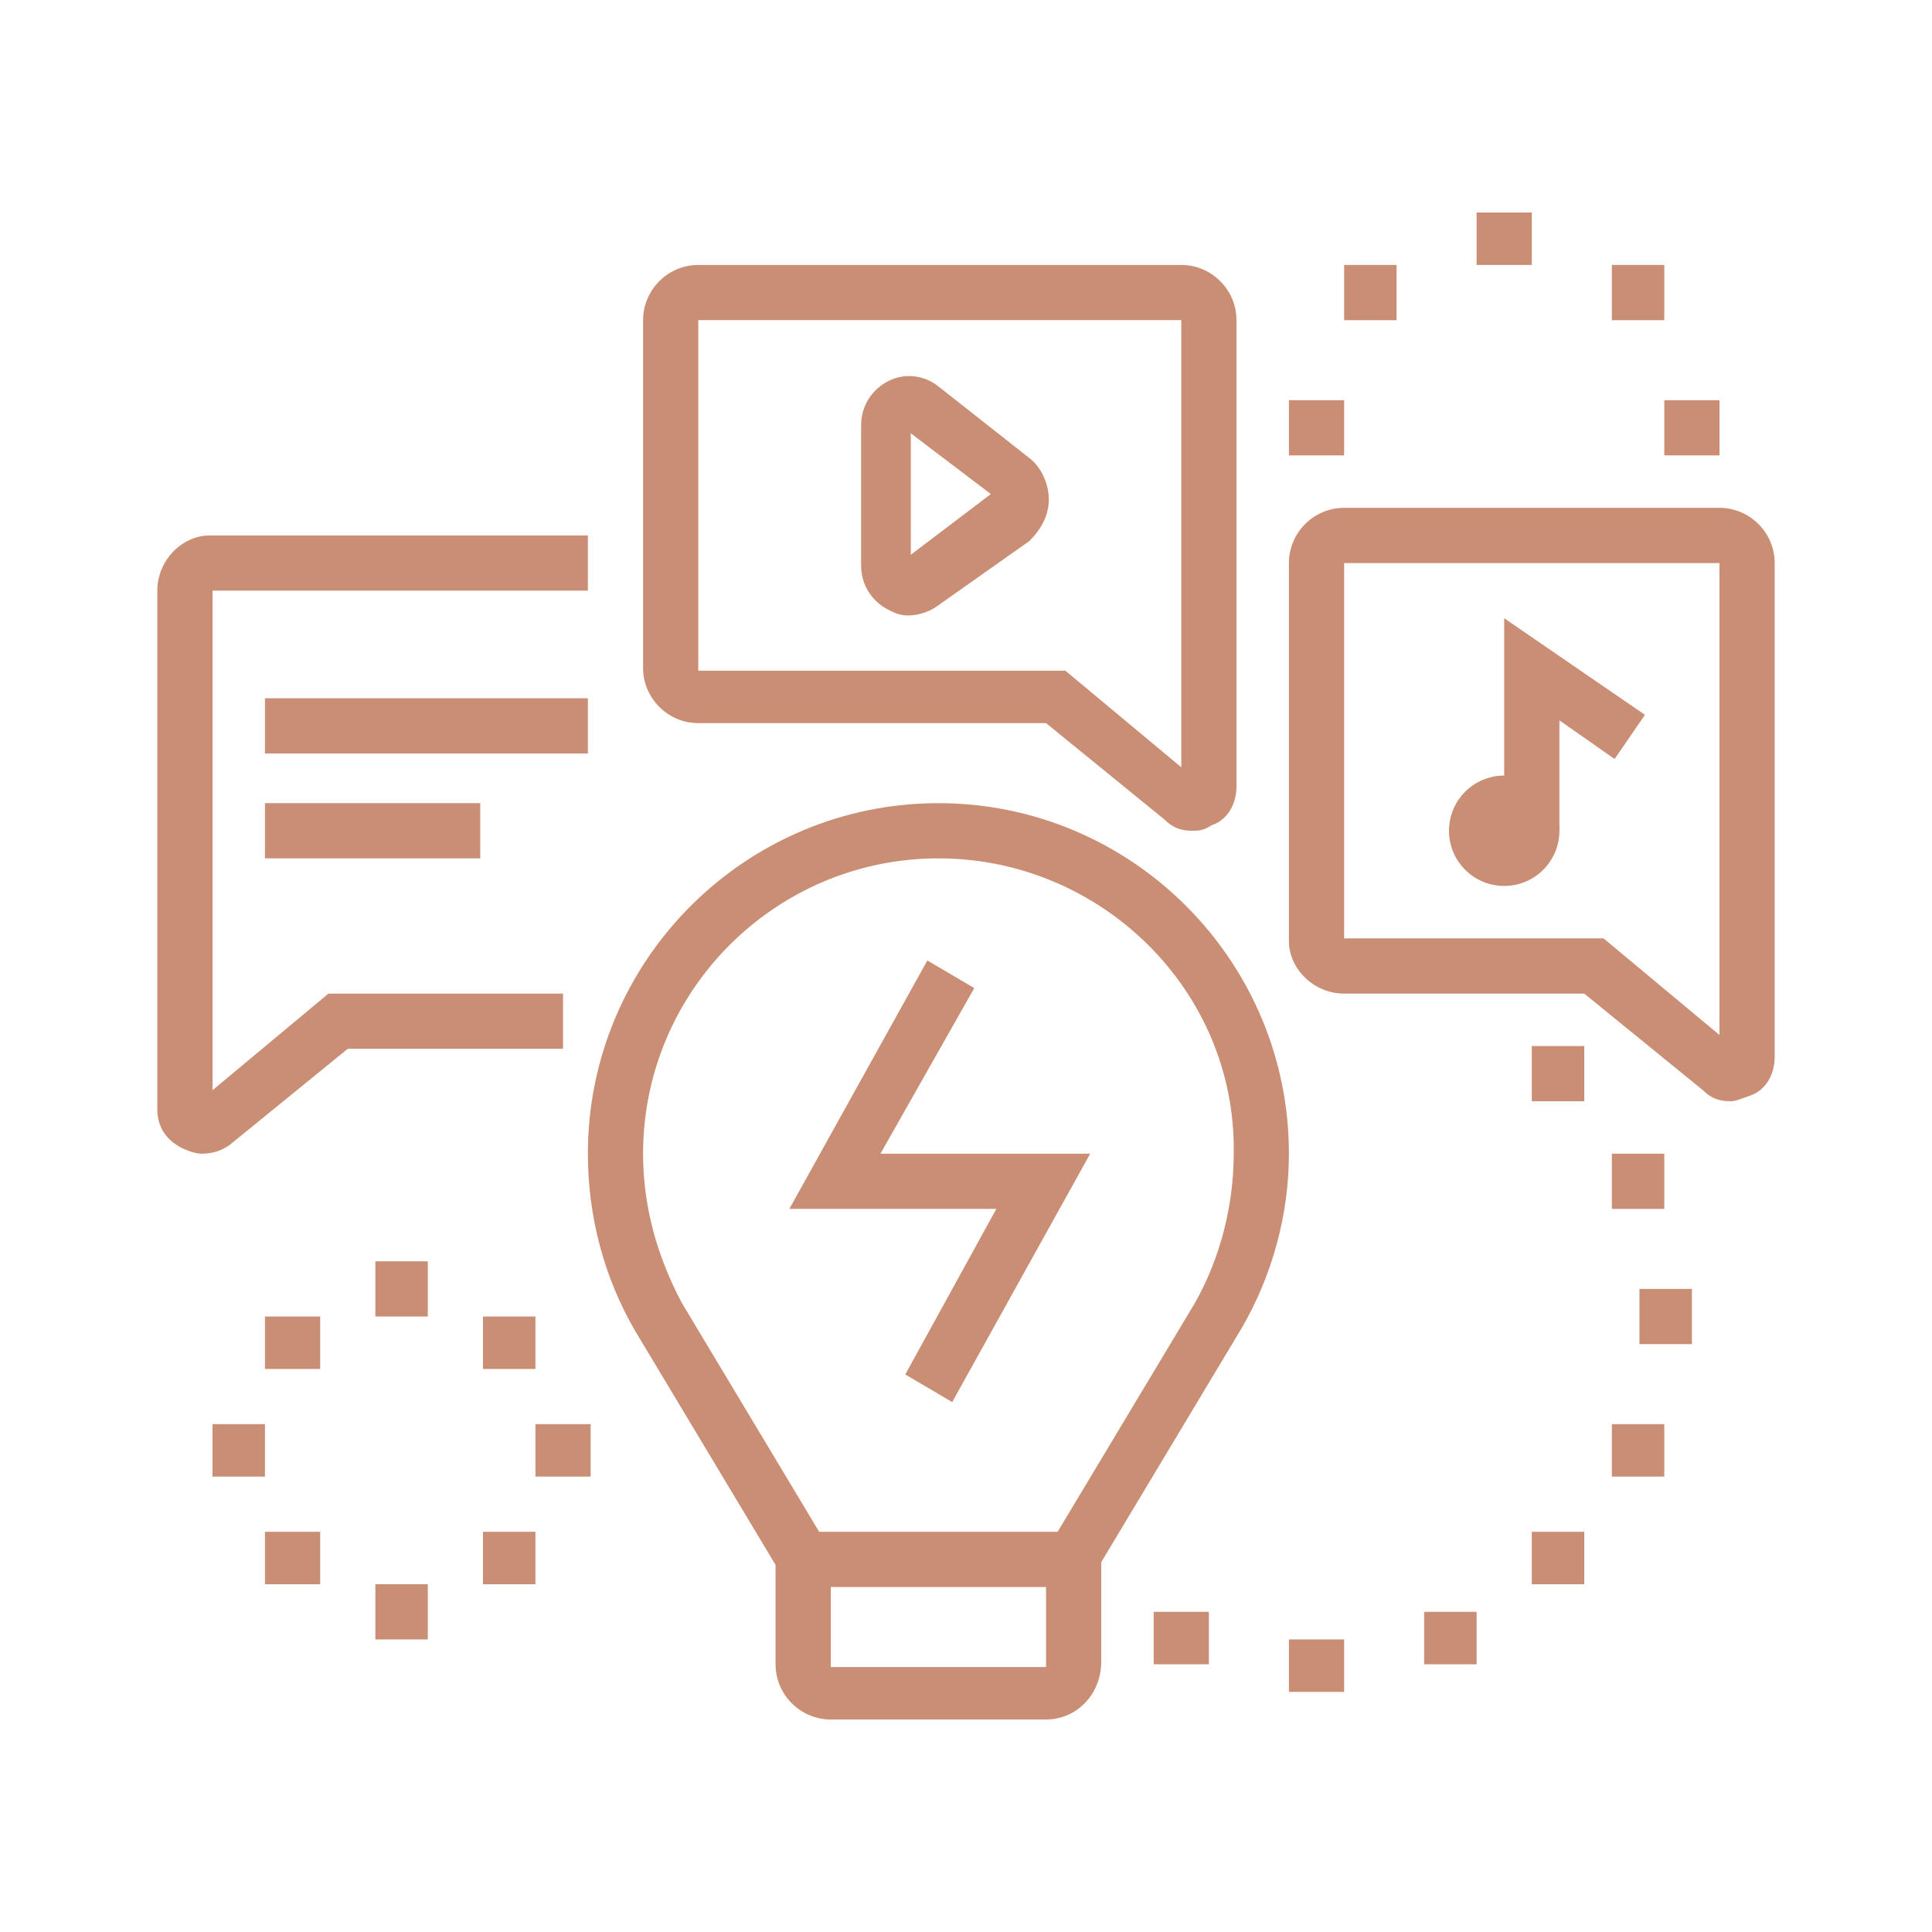 <?xml version="1.0" encoding="utf-8"?>
<!-- Generator: Adobe Illustrator 24.1.0, SVG Export Plug-In . SVG Version: 6.00 Build 0)  -->
<svg version="1.1" id="Layer_1" xmlns="http://www.w3.org/2000/svg" xmlns:xlink="http://www.w3.org/1999/xlink" x="0px" y="0px"
	 width="70px" height="70px" viewBox="0 0 70 70" style="enable-background:new 0 0 70 70;" xml:space="preserve">
<style type="text/css">
	.st0{fill:#FFFFFF;}
	.st1{display:none;}
	.st2{display:inline;fill:#CA8E74;}
	.st3{fill:#CA8E74;}
</style>
<rect x="-2.8" y="-4.6" class="st0" width="76.3" height="78.3"/>
<g class="st1">
	<path class="st2" d="M57.4,59.4H12.6c-2.7,0-4.9-2.2-4.9-4.9v-2.9h54.6v2.9C62.3,57.2,60.1,59.4,57.4,59.4z M9.6,53.5v1
		c0,1.6,1.3,2.9,2.9,2.9h44.8c1.6,0,2.9-1.3,2.9-2.9v-1H9.6z"/>
	<rect x="19.4" y="14.5" class="st2" width="31.2" height="2"/>
	<path class="st2" d="M12.6,52.5h-1.9V20.4c0-2.7,2.2-4.9,4.9-4.9h1v2h-1c-1.6,0-2.9,1.3-2.9,2.9V52.5z"/>
	<polygon class="st2" points="22.3,61.3 20.4,61.3 20.4,63.3 22.3,63.3 22.3,61.3 	"/>
	<polygon class="st2" points="18.4,61.3 16.5,61.3 16.5,63.3 18.4,63.3 18.4,61.3 	"/>
	<polygon class="st2" points="14.5,61.3 12.6,61.3 12.6,63.3 14.5,63.3 14.5,61.3 	"/>
	<polygon class="st2" points="47.7,10.6 45.7,10.6 45.7,12.6 47.7,12.6 47.7,10.6 	"/>
	<polygon class="st2" points="43.8,10.6 41.8,10.6 41.8,12.6 43.8,12.6 43.8,10.6 	"/>
	<polygon class="st2" points="39.9,10.6 37.9,10.6 37.9,12.6 39.9,12.6 39.9,10.6 	"/>
	<rect x="14.5" y="35" class="st2" width="2" height="4.9"/>
	<rect x="14.5" y="41.8" class="st2" width="2" height="2"/>
	<rect x="53.5" y="30.1" class="st2" width="2" height="4.9"/>
	<rect x="53.5" y="37" class="st2" width="2" height="2"/>
	<rect x="49.6" y="47.7" class="st2" width="2" height="2"/>
	<path class="st2" d="M51.6,45.7h-2v-37H20.4v32.2h-2V8.7c0-1.1,0.9-2,2-2h29.3c1.1,0,2,0.9,2,2V45.7z"/>
	<rect x="18.4" y="42.8" class="st2" width="2" height="2"/>
	<rect x="18.4" y="46.7" class="st2" width="2" height="2"/>
	<rect x="41.8" y="18.4" class="st2" width="5.8" height="2"/>
	<rect x="41.8" y="22.3" class="st2" width="5.8" height="2"/>
	<rect x="22.3" y="29.1" class="st2" width="25.4" height="2"/>
	<rect x="22.3" y="37" class="st2" width="15.6" height="2"/>
	<rect x="25.3" y="33" class="st2" width="2" height="2"/>
	<rect x="29.1" y="33" class="st2" width="8.8" height="2"/>
	<rect x="34" y="41.8" class="st2" width="13.6" height="2"/>
	<path class="st2" d="M37.9,27.2H24.3c-1.1,0-1.9-0.9-1.9-2v-4.9c0-1.1,0.9-2,1.9-2h13.6c1.1,0,2,0.9,2,2v4.9
		C39.9,26.3,39,27.2,37.9,27.2z M24.3,20.4v4.9h13.7l0-4.9H24.3z"/>
	<path class="st2" d="M45.7,38.9h-3.9c-1.1,0-2-0.9-2-2v-2c0-1.1,0.9-2,2-2h3.9c1.1,0,2,0.9,2,2v2C47.7,38,46.8,38.9,45.7,38.9z
		 M41.8,35v2h3.9l0-2H41.8z"/>
	<path class="st2" d="M59.4,52.5h-2V19.4c0-1.6-1.3-2.9-2.9-2.9h-1v-2h1c2.7,0,4.9,2.2,4.9,4.9V52.5z"/>
</g>
<g class="st1">
	<path class="st2" d="M54.5,53H19.4c-1.6,0-2.9-1.3-2.9-2.9V22.8c0-1.6,1.3-2.9,2.9-2.9h33.2v1.9H19.4c-0.5,0-1,0.4-1,1v27.3
		c0,0.5,0.4,1,1,1h35.1c0.5,0,1-0.4,1-1V26.7h2v23.4C57.4,51.7,56.1,53,54.5,53z"/>
	<path class="st2" d="M14.5,21.8h-1.9V15c0-1.1,0.9-1.9,1.9-1.9h6.8c1.1,0,1.9,0.9,1.9,1.9v2.9h-1.9V15h-6.8V21.8z"/>
	<path class="st2" d="M7.7,36.5H5.8V25.7c0-1.1,0.9-1.9,1.9-1.9h4.9c1.1,0,1.9,0.9,1.9,1.9v7.8h-1.9v-7.8H7.7V36.5z"/>
	<rect x="26.2" y="25.7" class="st2" width="2" height="2"/>
	<rect x="44.8" y="46.2" class="st2" width="2" height="2"/>
	<rect x="22.3" y="25.7" class="st2" width="2" height="2"/>
	<rect x="30.1" y="25.7" class="st2" width="2" height="2"/>
	<rect x="48.7" y="46.2" class="st2" width="2" height="2"/>
	<rect x="40.8" y="46.2" class="st2" width="2" height="2"/>
	<rect x="52.5" y="56.9" class="st2" width="2" height="2"/>
	<rect x="14.5" y="60.8" class="st2" width="21.5" height="2"/>
	<rect x="28.6" y="54" transform="matrix(0.555 -0.832 0.832 0.555 -31.469 51.172)" class="st2" width="7" height="1.9"/>
	<rect x="25.3" y="56.9" class="st2" width="23.4" height="2"/>
	<polygon class="st2" points="64.3,22.8 62.3,22.8 62.3,17 56.5,17 56.5,15 64.3,15 	"/>
	<rect x="5.8" y="44.3" class="st2" width="2" height="2"/>
	<rect x="5.8" y="38.4" class="st2" width="2" height="3.9"/>
	<path class="st2" d="M37.9,17.9h-2V9.2h-8.8v8.8h-2V9.2c0-1.1,0.9-2,2-2H36c1.1,0,2,0.9,2,2V17.9z"/>
	<rect x="41.8" y="51.5" transform="matrix(0.832 -0.555 0.555 0.832 -23.313 32.976)" class="st2" width="1.9" height="7"/>
	<polygon class="st2" points="28.4,42.5 27,41.2 42.1,26.1 46.5,31.4 62.6,15.3 64,16.7 46.4,34.3 41.9,29 	"/>
</g>
<g class="st1">
	<path class="st2" d="M22.9,50.4L21.7,49c3.1-2.7,3.1-4.8,3.1-8.6c0-2.8,0.4-4.3,1.2-7.6c0.2-0.7,0.4-1.5,0.6-2.3
		c0.1-0.3,0.2-1.1,0.2-1.2c0-0.8-0.7-1.5-1.5-1.5c-0.3,0-1,0.2-1.5,1.4c-2.7,6.1-3.8,11.4-3.8,11.5L18,40.1c0-0.2,1.2-5.6,4-11.9
		c0.8-1.9,2.3-2.5,3.3-2.5c1.9,0,3.4,1.5,3.4,3.4c0,0.5-0.2,1.5-0.3,1.7c-0.2,0.9-0.4,1.7-0.6,2.3c-0.8,3.3-1.1,4.6-1.1,7.2
		C26.7,44.3,26.7,47.1,22.9,50.4z"/>
	<path class="st2" d="M19.5,57c-6-6-9.4-12.4-9.4-17.7c0-3.4,0.8-5.9,1.6-8.3c0.5-1.3,1-2.1,2.8-3.8c1.1-1,2.8-2.3,2.9-2.4l1.2,1.6
		c0,0-1.7,1.3-2.7,2.2c-1.6,1.6-2,2.1-2.3,3.1c-0.8,2.2-1.5,4.5-1.5,7.6c0,4.7,3.3,10.8,8.8,16.3L19.5,57z"/>
	<path class="st2" d="M18.4,63.8l-2.2-4c-0.2-0.3-0.2-0.6-0.2-0.9c0-0.8,0.4-1.5,1.1-1.8l12.8-7.8c1-0.4,2,0.1,2.4,0.9l2.4,4l-1.7,1
		l-2.5-4.1l-12.7,7.8l2.2,4L18.4,63.8z"/>
	<path class="st2" d="M27.1,52.5c-0.1-0.1-2.7-2-3.2-5.8l1.9-0.2c0.4,2.9,2.3,4.4,2.4,4.4L27.1,52.5z"/>
	<rect x="21.1" y="17.5" transform="matrix(0.97 -0.244 0.244 0.97 -4.863 6.063)" class="st2" width="1.9" height="10.4"/>
	<path class="st2" d="M19.3,35.3l-3.2-13.5C16,21.4,16,21.1,16,20.8c0-1.8,1.3-3.4,3.1-3.8l5.7-1.2l0.4,1.9l-5.7,1.2
		c-0.9,0.2-1.6,1-1.6,1.9c0,0.1,0,0.3,0.1,0.4l3.2,13.5L19.3,35.3z"/>
	<path class="st2" d="M25.8,45.2l-0.4-1.9l32.9-6.9c0.9-0.2,1.6-1,1.6-1.9c0-0.1,0-0.3-0.1-0.4l-4.9-20.5c-0.2-1-1.3-1.7-2.3-1.4
		l-12.2,2.5l-0.4-1.9l12.2-2.5c0.3-0.1,0.5-0.1,0.8-0.1c1.8,0,3.4,1.2,3.8,3l4.9,20.5c0.1,0.3,0.1,0.6,0.1,0.9
		c0,1.8-1.3,3.4-3.1,3.8L25.8,45.2z"/>
	<polygon class="st2" points="31.6,18.3 28.4,15.1 29.7,13.7 31.6,15.5 35.4,11.8 36.8,13.1 	"/>
	<path class="st2" d="M35.5,39.2l-2-7.6c0.1,0,0.1,0,0.1,0l-0.3-0.9l0.2,0.9l-3.7,0.9l-0.5-1.9l3.7-0.9c0.1,0,0.3-0.1,0.4-0.1
		c0.9,0,1.7,0.6,1.9,1.5l2,7.6L35.5,39.2z"/>
	<polygon class="st2" points="43.3,52 41.3,52 41.3,54 43.3,54 43.3,52 	"/>
	<polygon class="st2" points="47.2,54 45.2,54 45.2,55.9 47.2,55.9 47.2,54 	"/>
	<polygon class="st2" points="51.1,55 49.1,55 49.1,56.9 51.1,56.9 51.1,55 	"/>
	<polygon class="st2" points="58.9,52 56.9,52 56.9,54 58.9,54 58.9,52 	"/>
	<polygon class="st2" points="60.8,48.1 58.9,48.1 58.9,50.1 60.8,50.1 60.8,48.1 	"/>
	<polygon class="st2" points="55,54 53,54 53,55.9 55,55.9 55,54 	"/>
	<polygon class="st2" points="61.8,44.2 59.9,44.2 59.9,46.2 61.8,46.2 61.8,44.2 	"/>
	<polygon class="st2" points="17,10.1 15,10.1 15,12.1 17,12.1 17,10.1 	"/>
	<polygon class="st2" points="10.1,16.9 8.2,16.9 8.2,18.9 10.1,18.9 10.1,16.9 	"/>
	<polygon class="st2" points="12.1,12.1 10.1,12.1 10.1,14 12.1,14 12.1,12.1 	"/>
	<polygon class="st2" points="21.8,12.1 19.9,12.1 19.9,14 21.8,14 21.8,12.1 	"/>
	<polygon class="st2" points="12.1,21.8 10.1,21.8 10.1,23.8 12.1,23.8 12.1,21.8 	"/>
	<polygon class="st2" points="60.8,40.3 58.9,40.3 58.9,42.3 60.8,42.3 60.8,40.3 	"/>
	<polygon class="st2" points="41.3,48.1 39.4,48.1 39.4,50.1 41.3,50.1 41.3,48.1 	"/>
	<polygon class="st2" points="40.4,44.2 38.4,44.2 38.4,46.2 40.4,46.2 40.4,44.2 	"/>
	<path class="st2" d="M40.1,38.3l-2.6-10.2c0-0.2-0.1-0.3-0.1-0.4c0-0.9,0.6-1.7,1.5-1.9l3.9-1c0.1,0,0.3-0.1,0.4-0.1
		c0.9,0,1.7,0.6,1.9,1.5l2.6,10.7l-1.9,0.5l-2.6-10.7l-3.9,1L42,37.8L40.1,38.3z M43.1,25.7l0.2,0.9c0.1,0,0.1,0,0.1,0L43.1,25.7z"
		/>
	<path class="st2" d="M50.3,36.5l-4-16.2c0-0.2-0.1-0.3-0.1-0.4c0-0.9,0.6-1.7,1.5-1.9l3.9-1c0.1,0,0.3-0.1,0.4-0.1
		c0.9,0,1.7,0.6,1.9,1.5L58,35.1l-1.9,0.5L52,18.9l-3.9,1l4,16.2L50.3,36.5z M51.8,17.9l0.2,0.9c0.1,0,0.1,0,0.1,0L51.8,17.9z"/>
	<path class="st2" d="M32.6,23.8c-4.8,0-8.8-3.9-8.8-8.8s3.9-8.8,8.8-8.8s8.8,3.9,8.8,8.8c0,0.8-0.1,1.7-0.4,2.5l2.6,5.3h-7
		C35.3,23.4,34,23.8,32.6,23.8z M32.6,8.2c-3.8,0-6.8,3.1-6.8,6.8s3.1,6.8,6.8,6.8c1.2,0,2.3-0.3,3.3-0.9l0.2-0.1h4.4l-1.6-3.2
		l0.1-0.4c0.3-0.7,0.4-1.5,0.4-2.3C39.4,11.2,36.3,8.2,32.6,8.2z"/>
</g>
<g class="st1">
	<rect x="46.7" y="46.2" class="st2" width="2" height="4.9"/>
	<path class="st2" d="M10.6,51.1H8.7v-29c0-2.8,2.2-5.1,4.9-5.1h25.4v1.9H13.6c-1.6,0-2.9,1.4-2.9,3.2V51.1z"/>
	<path class="st2" d="M45.7,57.9H11.6C8,57.9,5.8,56,5.8,53v-2.9h45.8v2C51.6,55.3,49,57.9,45.7,57.9z M7.7,52.1v1
		c0,2.6,2.7,2.9,3.9,2.9h34.1c2.2,0,3.9-1.7,3.9-3.9H7.7z"/>
	<rect x="38.9" y="51.1" class="st2" width="2" height="2.9"/>
	<rect x="42.8" y="51.1" class="st2" width="2" height="2.9"/>
	<rect x="35" y="51.1" class="st2" width="2" height="2.9"/>
	<path class="st2" d="M16.5,34.5c-2.2,0-3.9-1.7-3.9-3.9s1.7-3.9,3.9-3.9s3.9,1.7,3.9,3.9S18.6,34.5,16.5,34.5z M16.5,28.7
		c-1.1,0-2,0.9-2,2c0,1.1,0.9,2,2,2s1.9-0.9,1.9-2C18.4,29.5,17.5,28.7,16.5,28.7z"/>
	<path class="st2" d="M27.2,46.2c-2.2,0-3.9-1.7-3.9-3.9s1.7-3.9,3.9-3.9s3.9,1.7,3.9,3.9S29.4,46.2,27.2,46.2z M27.2,40.4
		c-1.1,0-2,0.9-2,2c0,1.1,0.9,1.9,2,1.9c1.1,0,1.9-0.9,1.9-1.9C29.1,41.2,28.3,40.4,27.2,40.4z"/>
	<path class="st2" d="M45.7,34.5c-2.7,0-4.9-2.2-4.9-4.9s2.2-4.9,4.9-4.9c2.7,0,4.9,2.2,4.9,4.9S48.4,34.5,45.7,34.5z M45.7,26.7
		c-1.6,0-2.9,1.3-2.9,2.9c0,1.6,1.3,2.9,2.9,2.9c1.6,0,2.9-1.3,2.9-2.9C48.7,28,47.3,26.7,45.7,26.7z"/>
	<path class="st2" d="M45.7,44.3c-7,0-12.7-5.7-12.7-12.7s5.7-12.7,12.7-12.7s12.7,5.7,12.7,12.7S52.7,44.3,45.7,44.3z M45.7,20.9
		c-5.9,0-10.7,4.8-10.7,10.7s4.8,10.7,10.7,10.7s10.7-4.8,10.7-10.7S51.6,20.9,45.7,20.9z"/>
	<path class="st2" d="M60.8,38.6L59,37.8c0.2-0.5,0.4-1,0.6-1.5l1.8,0.6C61.2,37.5,61,38,60.8,38.6z"/>
	<path class="st2" d="M62,34.5l-1.9-0.3c0.1-0.8,0.2-2.1,0.2-2.7c0-2.8-0.8-5.5-2.3-7.9l1.6-1.1c1.7,2.7,2.6,5.8,2.6,8.9
		C62.3,32.5,62.1,34.1,62,34.5z"/>
	<rect x="20.9" y="31.5" transform="matrix(0.737 -0.676 0.676 0.737 -18.9 24.343)" class="st2" width="2" height="10"/>
	<rect x="29.2" y="38" transform="matrix(0.836 -0.549 0.549 0.836 -16.055 24.3)" class="st2" width="6.8" height="2"/>
	<rect x="37.6" y="32.4" transform="matrix(0.823 -0.568 0.568 0.823 -11.82 28.814)" class="st2" width="5.3" height="2"/>
	<polygon class="st2" points="15.5,13.1 13.6,13.1 13.6,15 15.5,15 15.5,13.1 	"/>
	<polygon class="st2" points="19.4,13.1 17.5,13.1 17.5,15 19.4,15 19.4,13.1 	"/>
	<polygon class="st2" points="23.3,13.1 21.4,13.1 21.4,15 23.3,15 23.3,13.1 	"/>
	<rect x="42.8" y="8.2" class="st2" width="2" height="6.8"/>
	<rect x="56.8" y="16" transform="matrix(0.707 -0.707 0.707 0.707 5.638 47.624)" class="st2" width="7.1" height="1.9"/>
	<rect x="49.1" y="11.6" transform="matrix(0.372 -0.928 0.928 0.372 21.332 56.67)" class="st2" width="6.9" height="1.9"/>
	<path class="st2" d="M60.3,56.9c-1.3,0-2.5-0.6-3.2-1.7l-8.2-12.1l1.6-1.1l8.2,12.1c0.4,0.5,1,0.9,1.6,0.9c1.1,0,2-0.9,2-2
		c0-0.4-0.1-0.8-0.3-1.1l-8.2-12.1l1.6-1.1l8.2,12.1c0.4,0.7,0.7,1.4,0.7,2.2C64.3,55.2,62.5,56.9,60.3,56.9z"/>
	<rect x="7.7" y="59.9" class="st2" width="18.5" height="2"/>
	<rect x="28.2" y="59.9" class="st2" width="2" height="2"/>
</g>
<g class="st1">
	<rect x="56.5" y="40.8" class="st2" width="2" height="4.9"/>
	<path class="st2" d="M11.6,45.7h-2V19.4c0-2.7,2.2-4.9,4.9-4.9h24.4v2H14.5c-1.6,0-2.9,1.3-2.9,2.9V45.7z"/>
	<path class="st2" d="M54.5,54.5h-28v-2h28c2.2,0,3.9-1.7,3.9-3.9v-1c0-0.5-0.4-1-1-1H27.2v-2h30.3c1.6,0,2.9,1.3,2.9,2.9v1
		C60.3,51.9,57.7,54.5,54.5,54.5z"/>
	<path class="st2" d="M20.1,54.5h-6.5c-3.2,0-5.9-2.6-5.9-5.8v-1c0-1.6,1.3-2.9,2.9-2.9h8.8v2h-8.8c-0.5,0-1,0.4-1,1v1
		c0,2.2,1.7,3.9,3.9,3.9h6.5V54.5z"/>
	<rect x="5.8" y="23.3" class="st2" width="2" height="7.8"/>
	<rect x="5.8" y="33" class="st2" width="2" height="2"/>
	<rect x="30.1" y="48.7" class="st2" width="7.8" height="2"/>
	<rect x="45.7" y="57.4" class="st2" width="16.6" height="2"/>
	<rect x="41.8" y="57.4" class="st2" width="2" height="2"/>
	<rect x="13.6" y="56.5" class="st2" width="2" height="3.9"/>
	<rect x="13.6" y="62.3" class="st2" width="2" height="2"/>
	<rect x="34" y="5.8" class="st2" width="2" height="4.9"/>
	<polygon class="st2" points="20.4,6.7 18.4,6.7 18.4,8.7 20.4,8.7 20.4,6.7 	"/>
	<polygon class="st2" points="20.4,10.6 18.4,10.6 18.4,12.6 20.4,12.6 20.4,10.6 	"/>
	<polygon class="st2" points="62.3,6.7 60.3,6.7 60.3,8.7 62.3,8.7 62.3,6.7 	"/>
	<polygon class="st2" points="62.3,10.6 60.3,10.6 60.3,12.6 62.3,12.6 62.3,10.6 	"/>
	<path class="st2" d="M25.3,36L25.2,34c1.3,0,2-1.5,2-3.9c0-5.1-3.2-6.4-4.9-6.7v0.7c0,1.9-0.8,2.9-1.6,3.8
		c-0.7,0.9-1.3,1.6-1.3,3.2c0,2.4,1.5,2.8,2.1,2.9L21.2,36c-1.7-0.3-3.8-1.7-3.8-4.9c0-2.3,1-3.5,1.8-4.4c0.7-0.8,1.2-1.4,1.2-2.6
		v-2.7l1,0c0.1,0,7.8,0.1,7.8,8.8C29.1,35.5,26.2,36,25.3,36z"/>
	<path class="st2" d="M23.3,64.3c-1.9,0-3.4-1.5-3.6-3.6l-0.1-1.5c-0.4-4.8-1.2-12.8-1.2-14.6c0-1.4,0.2-2.7,0.5-4.1l1.7-6.4H26
		l1.7,6.4c0.3,1.4,0.5,2.7,0.5,4.1c0,1.8-0.8,10.3-1.2,14.9l-0.1,1.2C26.7,62.7,25.2,64.3,23.3,64.3z M22.1,36l-1.3,5
		c-0.3,1.2-0.4,2.4-0.4,3.6c0,1.7,0.8,10,1.2,14.5l0.1,1.5c0.1,0.9,0.7,1.8,1.6,1.8c1,0,1.5-0.9,1.6-1.8l0.1-1.2
		c0.4-4.5,1.2-13,1.2-14.7c0-1.2-0.1-2.4-0.4-3.6l-1.3-5H22.1z"/>
	<rect x="19.6" y="40.8" class="st2" width="7.3" height="2"/>
	<path class="st2" d="M46.6,28.8c-4-1.1-6.8-4.8-6.8-8.9c0-5.1,4.2-9.3,9.3-9.3s9.3,4.2,9.3,9.3c0,2.8-1,5.1-3,6.8l-1.3-1.5
		c1.6-1.3,2.3-3.1,2.3-5.3c0-4-3.3-7.3-7.3-7.3s-7.3,3.3-7.3,7.3c0,3.3,2.2,6.2,5.3,7L46.6,28.8z"/>
	<path class="st2" d="M53.2,38.9c-0.9-0.2-1.4-0.4-1.9-0.8l1.1-1.6c0.4,0.3,0.6,0.4,1.2,0.5L53.2,38.9z"/>
	<path class="st2" d="M55.7,38.9L55.6,37c3.8-0.2,6.7-3.3,6.7-7.3c0-4-3.3-7.3-7.3-7.3c-1.2,0-1.8,0-2.7,0.4L51.5,21
		c1.2-0.6,2.2-0.6,3.5-0.6c5.1,0,9.3,4.2,9.3,9.3C64.3,34.7,60.6,38.6,55.7,38.9z"/>
	<path class="st2" d="M48.5,36.2c-1.8-1.8-2.7-4.1-2.7-6.6c0-2.5,1-4.8,2.7-6.5l1.4,1.4c-1.4,1.4-2.1,3.2-2.1,5.2
		c0,2,0.8,3.8,2.2,5.2L48.5,36.2z"/>
	<path class="st2" d="M37.9,24.7l-1.5-1.3c0.6-0.7,0.9-1,1.8-1.5l1,1.7C38.6,24,38.4,24.1,37.9,24.7z"/>
	<path class="st2" d="M43.3,38.9c-5.1,0-9.3-4.2-9.3-9.3c0-1.4,0.2-2.5,0.8-3.7l1.8,0.8c-0.4,0.9-0.6,1.8-0.6,2.9
		c0,4,3.3,7.3,7.3,7.3s7.3-3.3,7.3-7.3s-3.3-7.3-7.3-7.3c-0.7,0-1.3,0.1-2,0.3l-0.5-1.9c0.8-0.2,1.7-0.3,2.5-0.3
		c5.1,0,9.3,4.2,9.3,9.3S48.4,38.9,43.3,38.9z"/>
</g>
<g>
	<path class="st3" d="M37.9,62.3h-7.8c-1.1,0-2-0.9-2-2v-3.6l-5.1-8.5c-1.1-1.9-1.7-4.1-1.7-6.4c0-7,5.7-12.7,12.7-12.7
		s12.7,5.7,12.7,12.7c0,2.2-0.6,4.4-1.7,6.3l0,0l-5.1,8.5v3.6C39.9,61.4,39,62.3,37.9,62.3z M34,31.1c-5.9,0-10.7,4.8-10.7,10.7
		c0,1.9,0.5,3.7,1.4,5.4l5.4,9v4.2h7.8v-4.2l5.4-9c0.9-1.6,1.4-3.5,1.4-5.4C44.8,35.9,39.9,31.1,34,31.1z"/>
	<rect x="29.1" y="55.5" class="st3" width="9.8" height="2"/>
	<polygon class="st3" points="34.5,50.8 32.8,49.8 36.1,43.8 28.6,43.8 33.6,34.8 35.3,35.8 31.9,41.8 39.5,41.8 	"/>
	<circle class="st3" cx="54.5" cy="30.1" r="2"/>
	<polygon class="st3" points="56.5,30.1 54.5,30.1 54.5,22.4 59.6,25.9 58.5,27.5 56.5,26.1 	"/>
	<path class="st3" d="M62.7,39.9c-0.4,0-0.7-0.1-1-0.4L57.4,36h-8.7c-1.1,0-2-0.9-2-1.9V20.4c0-1.1,0.9-2,2-2h13.6c1.1,0,2,0.9,2,2
		v17.9c0,0.6-0.3,1.2-0.9,1.4C63.1,39.8,62.9,39.9,62.7,39.9z M48.7,20.4V34h9.4l4.2,3.5V20.4H48.7z"/>
	<path class="st3" d="M7.3,41.8c-0.2,0-0.5-0.1-0.7-0.2c-0.6-0.3-0.9-0.8-0.9-1.4V21.4c0-1.1,0.9-2,1.9-2h13.7v2H7.7v18.1l4.2-3.5
		h8.5v2h-7.8l-4.3,3.5C8,41.7,7.7,41.8,7.3,41.8z"/>
	<path class="st3" d="M43.2,30.1c-0.4,0-0.7-0.1-1-0.4l0,0l-4.3-3.5H25.3c-1.1,0-2-0.9-2-2V11.6c0-1.1,0.9-2,2-2h17.5
		c1.1,0,2,0.9,2,2v16.9c0,0.6-0.3,1.2-0.9,1.4C43.6,30.1,43.4,30.1,43.2,30.1z M25.3,11.6v12.7h13.3l4.2,3.5V11.6H25.3z"/>
	<path class="st3" d="M32.9,22.3c-0.3,0-0.5-0.1-0.7-0.2c-0.6-0.3-1-0.9-1-1.6v-5.1c0-0.7,0.4-1.3,1-1.6c0.6-0.3,1.3-0.2,1.8,0.2
		l3.3,2.6c0.4,0.3,0.7,0.9,0.7,1.5s-0.3,1.1-0.7,1.5L33.9,22C33.6,22.2,33.2,22.3,32.9,22.3z M32.1,20.5h1l0,0H32.1z M33,15.7v4.4
		l2.9-2.2L33,15.7z"/>
	<polygon class="st3" points="62.3,14.5 60.3,14.5 60.3,16.5 62.3,16.5 62.3,14.5 	"/>
	<polygon class="st3" points="55.5,7.7 53.5,7.7 53.5,9.6 55.5,9.6 55.5,7.7 	"/>
	<polygon class="st3" points="48.7,14.5 46.7,14.5 46.7,16.5 48.7,16.5 48.7,14.5 	"/>
	<polygon class="st3" points="50.6,9.6 48.7,9.6 48.7,11.6 50.6,11.6 50.6,9.6 	"/>
	<polygon class="st3" points="60.3,9.6 58.4,9.6 58.4,11.6 60.3,11.6 60.3,9.6 	"/>
	<polygon class="st3" points="48.7,59.4 46.7,59.4 46.7,61.3 48.7,61.3 48.7,59.4 	"/>
	<polygon class="st3" points="43.8,58.4 41.8,58.4 41.8,60.3 43.8,60.3 43.8,58.4 	"/>
	<polygon class="st3" points="53.5,58.4 51.6,58.4 51.6,60.3 53.5,60.3 53.5,58.4 	"/>
	<polygon class="st3" points="57.4,37.9 55.5,37.9 55.5,39.9 57.4,39.9 57.4,37.9 	"/>
	<polygon class="st3" points="61.3,46.7 59.4,46.7 59.4,48.7 61.3,48.7 61.3,46.7 	"/>
	<polygon class="st3" points="60.3,41.8 58.4,41.8 58.4,43.8 60.3,43.8 60.3,41.8 	"/>
	<polygon class="st3" points="57.4,55.5 55.5,55.5 55.5,57.4 57.4,57.4 57.4,55.5 	"/>
	<polygon class="st3" points="60.3,51.6 58.4,51.6 58.4,53.5 60.3,53.5 60.3,51.6 	"/>
	<polygon class="st3" points="15.5,45.7 13.6,45.7 13.6,47.7 15.5,47.7 15.5,45.7 	"/>
	<polygon class="st3" points="19.4,47.7 17.5,47.7 17.5,49.6 19.4,49.6 19.4,47.7 	"/>
	<polygon class="st3" points="9.6,51.6 7.7,51.6 7.7,53.5 9.6,53.5 9.6,51.6 	"/>
	<polygon class="st3" points="21.4,51.6 19.4,51.6 19.4,53.5 21.4,53.5 21.4,51.6 	"/>
	<polygon class="st3" points="15.5,57.4 13.6,57.4 13.6,59.4 15.5,59.4 15.5,57.4 	"/>
	<polygon class="st3" points="11.6,55.5 9.6,55.5 9.6,57.4 11.6,57.4 11.6,55.5 	"/>
	<polygon class="st3" points="19.4,55.5 17.5,55.5 17.5,57.4 19.4,57.4 19.4,55.5 	"/>
	<polygon class="st3" points="11.6,47.7 9.6,47.7 9.6,49.6 11.6,49.6 11.6,47.7 	"/>
	<rect x="9.6" y="25.3" class="st3" width="11.7" height="2"/>
	<rect x="9.6" y="29.1" class="st3" width="7.8" height="2"/>
</g>
<g class="st1">
	<path class="st2" d="M25.3,60.3c-1.1,0-2.2-0.7-2.6-1.7L6,23.6c-0.2-0.4-0.3-0.8-0.3-1.3c0-1.3,0.9-2.5,2.1-2.8l24.4-6.8
		c0.3-0.1,0.5-0.1,0.8-0.1c1.1,0,2.2,0.7,2.6,1.7l2.6,5.4l-1.8,0.8l-2.6-5.4c-0.2-0.4-0.7-0.6-1.1-0.5L8.4,21.4
		c-0.4,0.1-0.7,0.5-0.7,0.9c0,0.1,0,0.3,0.1,0.4l16.6,35.1c0.2,0.4,0.7,0.7,1.1,0.5l24.4-6.8c0.4-0.1,0.7-0.5,0.7-0.9
		c0-0.1,0-0.3-0.1-0.4l-9.2-19.4l1.8-0.8l9.2,19.4c0.2,0.4,0.3,0.8,0.3,1.3c0,1.3-0.9,2.5-2.1,2.8L26,60.2
		C25.8,60.3,25.5,60.3,25.3,60.3z"/>
	<rect x="19.9" y="47" transform="matrix(0.963 -0.27 0.27 0.963 -11.642 11.093)" class="st2" width="29.3" height="1.9"/>
	<polygon class="st2" points="37.9,50.6 36,50.6 36,52.5 37.9,52.5 37.9,50.6 	"/>
	<circle class="st2" cx="32.1" cy="42.8" r="2"/>
	<circle class="st2" cx="37.9" cy="40.8" r="2"/>
	<circle class="st2" cx="26.2" cy="44.8" r="2"/>
	<path class="st2" d="M15.9,32.1c-0.8,0-1.4-0.4-1.8-1.1l-2.3-4.9c-0.1-0.3-0.2-0.5-0.2-0.8c0-0.9,0.5-1.6,1.4-1.9l9.2-2.9
		c0.9-0.3,1.9,0.1,2.3,1l2.5,4.9c0.1,0.3,0.2,0.6,0.2,0.9c0,0.9-0.6,1.6-1.4,1.9L16.4,32C16.2,32,16.1,32.1,15.9,32.1z M22.8,22.3
		l-9.2,2.9l2.3,4.9l9.4-2.9l0,0L22.8,22.3z"/>
	<rect x="17.1" y="31" transform="matrix(0.955 -0.297 0.297 0.955 -8.263 9.514)" class="st2" width="20.2" height="2"/>
	<rect x="18.5" y="35.4" transform="matrix(0.955 -0.297 0.297 0.955 -9.592 9.611)" class="st2" width="16.7" height="2"/>
	<path class="st2" d="M52.6,20.4h-8.9v-2h8.9c0.4,0,0.8-0.3,0.9-0.6l0.9-2.4c0-0.1,0-0.2,0-0.2c0-0.4-0.3-0.7-0.7-0.7h-3.2v-2.4
		c0-0.3-0.2-0.5-0.5-0.5c-0.2,0-0.4,0.1-0.5,0.3l-1.8,3.6h-4v-1.9h2.8l1.3-2.6c0.4-0.8,1.3-1.3,2.2-1.3c1.4,0,2.5,1.1,2.5,2.5v0.5
		h1.3c1.4,0,2.6,1.2,2.6,2.6c0,0.3-0.1,0.6-0.2,0.9l-0.9,2.4C54.9,19.6,53.8,20.4,52.6,20.4z"/>
	<path class="st2" d="M41.5,28.2c-0.2,0-0.5-0.1-0.7-0.2c-0.6-0.3-0.9-0.8-0.9-1.4V7.7c0-1.1,0.9-1.9,2-1.9h16.6
		c1.1,0,1.9,0.9,1.9,1.9v14.6c0,1.1-0.9,1.9-1.9,1.9H46.7l-4.3,3.5C42.2,28.1,41.8,28.2,41.5,28.2z M41.8,7.7v18.1l4.2-3.5h12.4V7.7
		H41.8z"/>
	<path class="st2" d="M58.4,28.2h-2v-1.9h2c2.2,0,3.9-1.7,3.9-3.9v-2.9h2v2.9C64.3,25.6,61.6,28.2,58.4,28.2z"/>
	<rect x="62.3" y="15.5" class="st2" width="2" height="2"/>
	<rect x="52.5" y="26.2" class="st2" width="2" height="2"/>
	<polygon class="st2" points="9.6,53.5 7.7,53.5 7.7,55.5 9.6,55.5 9.6,53.5 	"/>
	<polygon class="st2" points="11.6,48.7 9.6,48.7 9.6,50.6 11.6,50.6 11.6,48.7 	"/>
	<polygon class="st2" points="11.6,58.4 9.6,58.4 9.6,60.3 11.6,60.3 11.6,58.4 	"/>
	<polygon class="st2" points="16.5,60.3 14.5,60.3 14.5,62.3 16.5,62.3 16.5,60.3 	"/>
	<polygon class="st2" points="58.4,31.1 56.5,31.1 56.5,33 58.4,33 58.4,31.1 	"/>
	<polygon class="st2" points="62.3,33 60.3,33 60.3,35 62.3,35 62.3,33 	"/>
	<polygon class="st2" points="52.5,37 50.6,37 50.6,38.9 52.5,38.9 52.5,37 	"/>
	<polygon class="st2" points="64.3,37 62.3,37 62.3,38.9 64.3,38.9 64.3,37 	"/>
	<polygon class="st2" points="58.4,42.8 56.5,42.8 56.5,44.8 58.4,44.8 58.4,42.8 	"/>
	<polygon class="st2" points="54.5,40.8 52.5,40.8 52.5,42.8 54.5,42.8 54.5,40.8 	"/>
	<polygon class="st2" points="62.3,40.8 60.3,40.8 60.3,42.8 62.3,42.8 62.3,40.8 	"/>
	<polygon class="st2" points="54.5,33 52.5,33 52.5,35 54.5,35 54.5,33 	"/>
	<path class="st2" d="M24.3,64.3c-1.9,0-3.6-1.1-4.5-3L6.3,32.7c-0.4-0.8-0.6-1.6-0.6-2.5v-7.9h1.9v7.9c0,0.6,0.1,1.1,0.4,1.7
		l13.5,28.6c0.5,1.1,1.6,1.8,2.7,1.8c0.3,0,0.7-0.1,1-0.2l24.6-6.9c0.4-0.1,0.7-0.5,0.7-0.9v-3.7h2v3.7c0,1.3-0.9,2.5-2.1,2.8
		L25.8,64C25.4,64.1,24.9,64.3,24.3,64.3z"/>
</g>
</svg>
